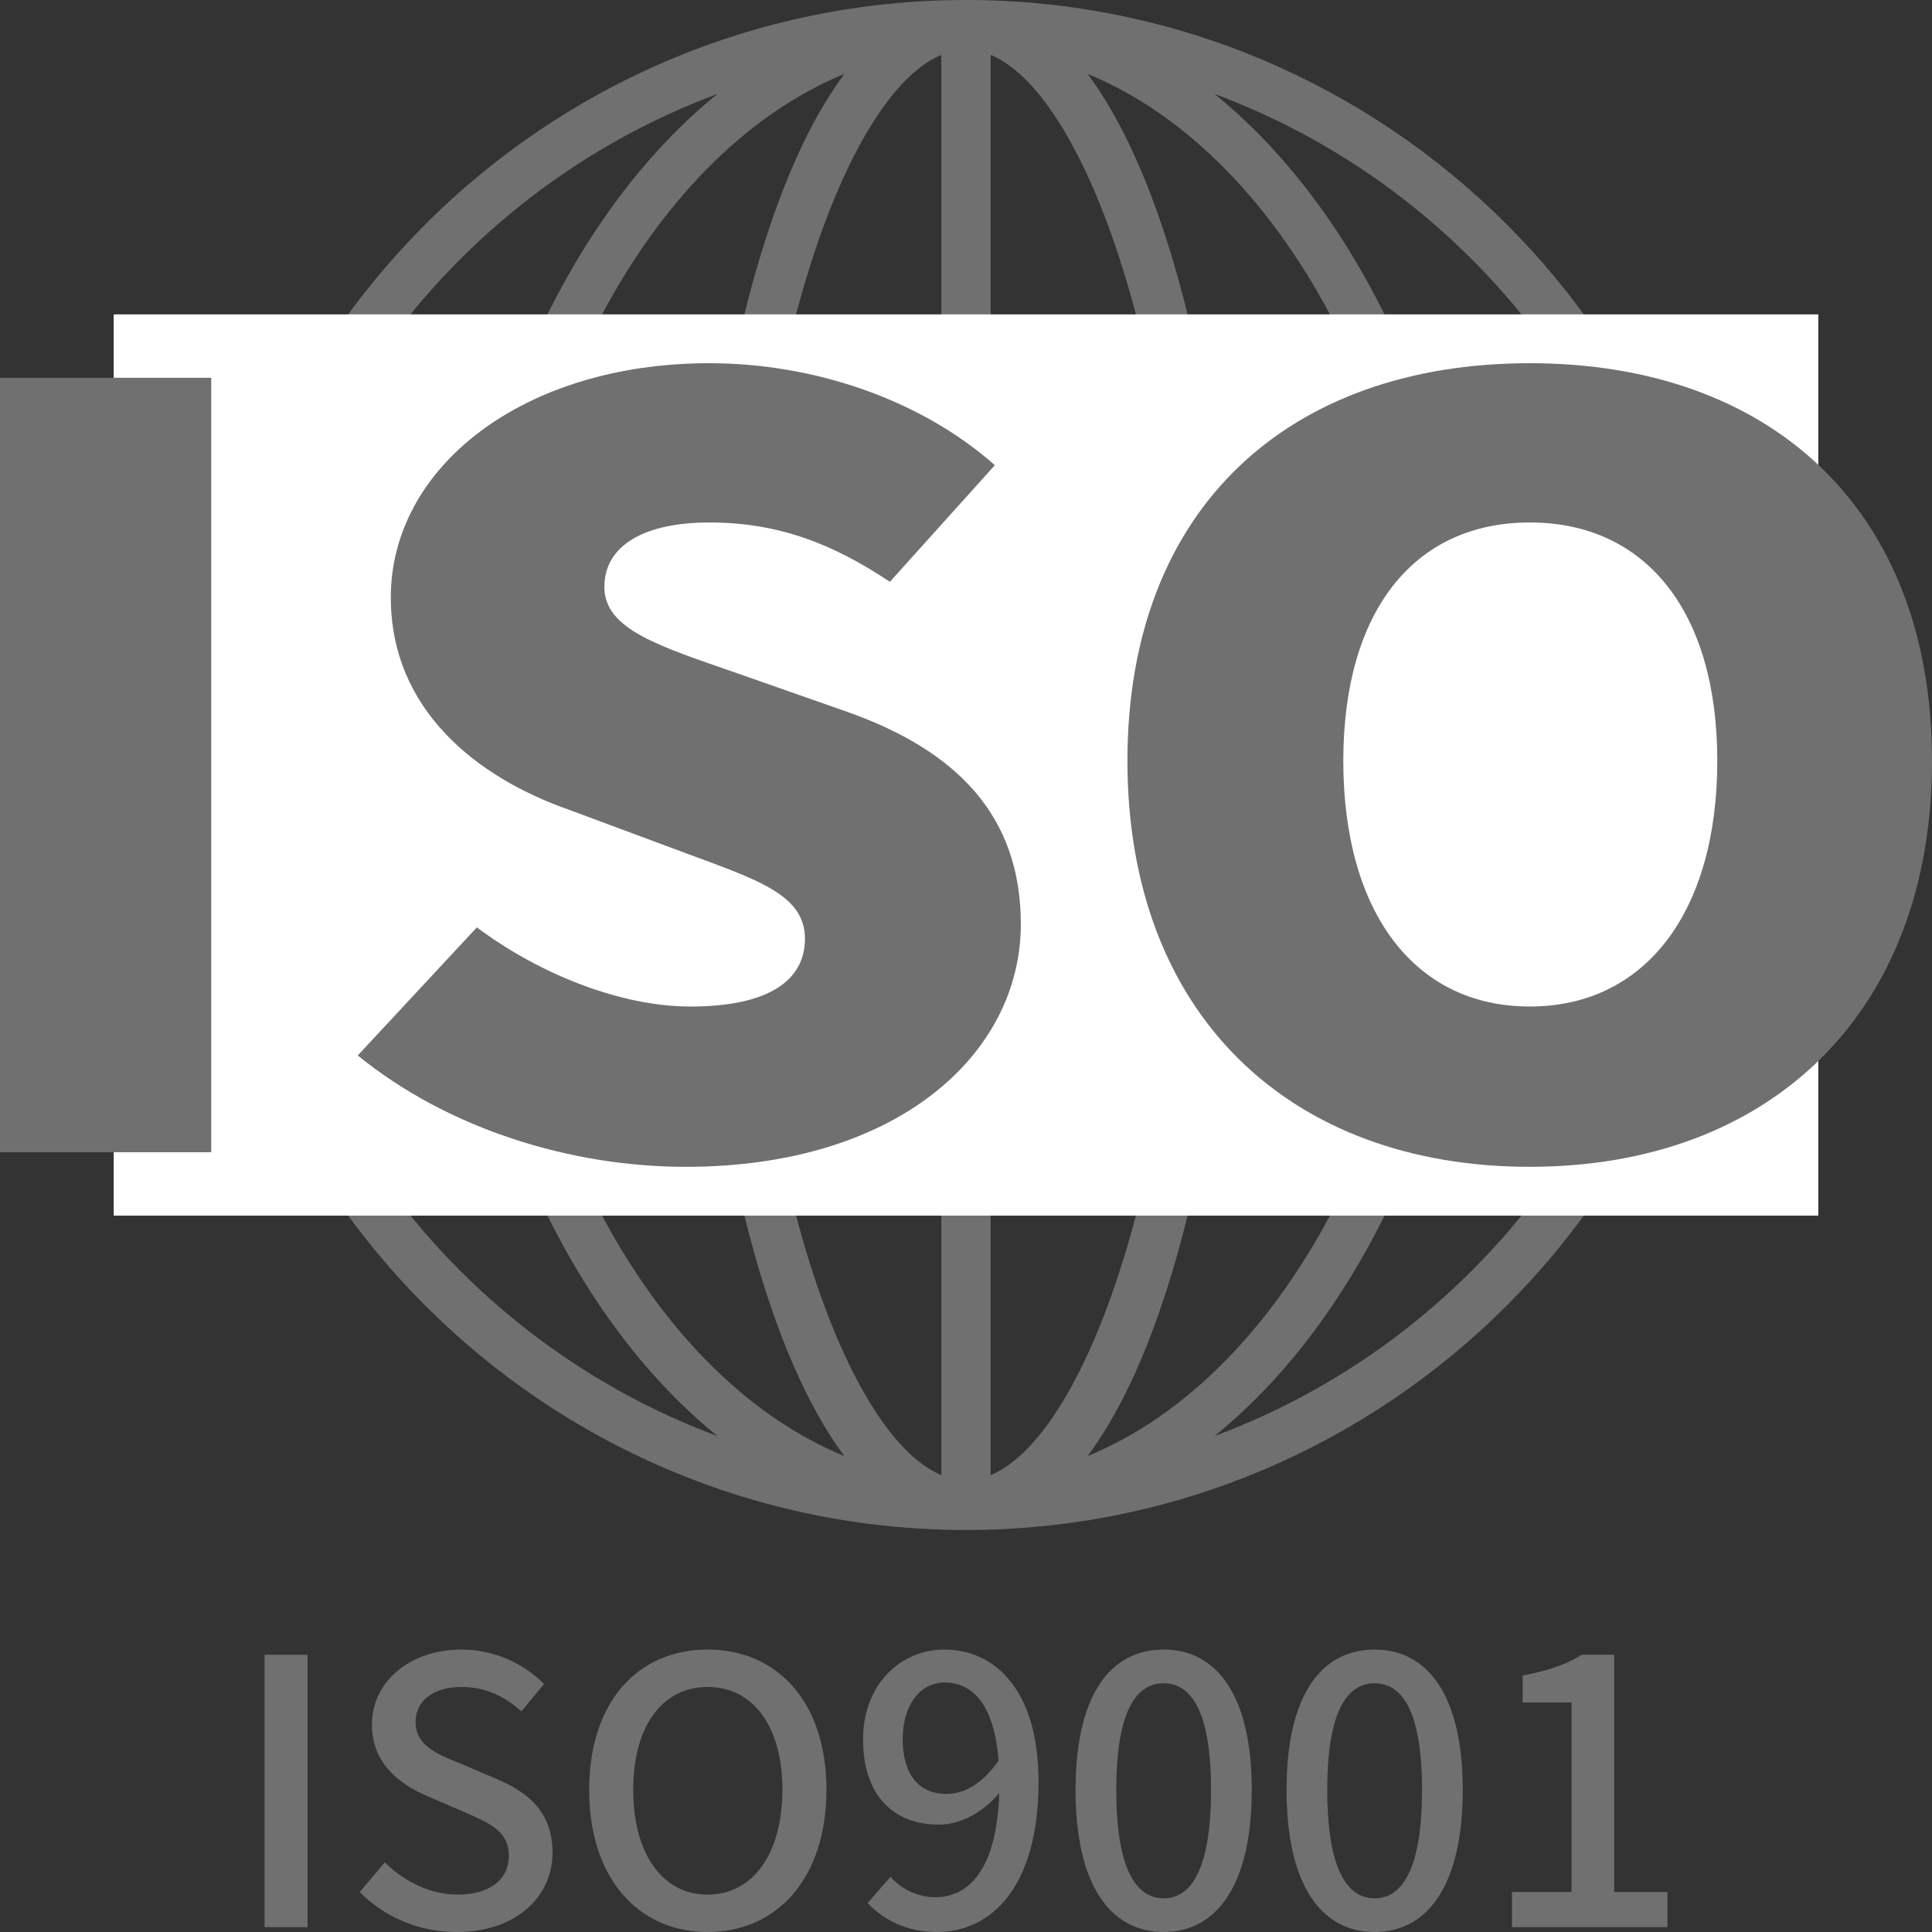 <?xml version="1.0" encoding="UTF-8"?>
<svg id="_图层_1" data-name="图层 1" xmlns="http://www.w3.org/2000/svg" width="150" height="150" viewBox="0 0 150 150">
  <rect x="0" y="0" width="150" height="150" fill="#333333" stroke="none"/>
  <path d="M75,0C42.25,0,15.606,26.645,15.606,59.394s26.645,59.394,59.394,59.394,59.394-26.644,59.394-59.394S107.751,0,75,0ZM76.916,114.533V4.256c7.599,3.203,15.328,24.942,15.328,55.138s-7.728,51.936-15.328,55.138ZM57.756,59.394c0-30.197,7.728-51.936,15.328-55.138v110.276c-7.599-3.203-15.328-24.943-15.328-55.138ZM53.925,59.394c0,21.247,4.027,43.463,11.635,53.657-15.51-6.364-26.963-28.003-26.963-53.657S50.05,12.101,65.56,5.737c-7.609,10.194-11.636,32.41-11.636,53.657ZM96.075,59.394c0-21.247-4.027-43.463-11.636-53.657,15.51,6.363,26.963,28.002,26.963,53.657s-11.453,47.293-26.963,53.657c7.609-10.194,11.635-32.409,11.635-53.657ZM19.438,59.394c0-23.855,15.114-44.243,36.267-52.102-12.467,10.102-20.939,29.667-20.939,52.102s8.471,42,20.938,52.102c-21.153-7.86-36.266-28.247-36.266-52.102ZM94.296,111.496c12.467-10.102,20.939-29.667,20.939-52.102s-8.472-42-20.94-52.102c21.153,7.859,36.267,28.247,36.267,52.102s-15.114,44.242-36.267,52.102Z" fill="#707070" stroke-width="0"/>
  <rect x="8.828" y="24.408" width="132.345" height="69.974" fill="#fff" stroke-width="0"/>
  <g>
    <path d="M0,29.331h16.401v60.128H0V29.331Z" fill="#707070" stroke-width="0"/>
    <path d="M27.776,81.944l9.249-9.943c4.856,3.639,11.18,6.146,16.58,6.146,6.049,0,8.891-2.02,8.891-5.258,0-3.475-3.759-4.606-9.622-6.785l-8.704-3.238c-7.145-2.501-13.828-7.759-13.828-16.485,0-10.101,10.256-18.182,24.733-18.182,7.876,0,16.215,2.665,22.167,7.917l-8.152,9.055c-4.49-2.994-8.704-4.606-14.015-4.606-5.042,0-8.152,1.777-8.152,5.008,0,3.317,4.304,4.606,10.353,6.712l8.518,2.988c8.428,2.988,13.463,8.002,13.463,16.485,0,10.022-9.525,18.834-26.016,18.834-8.883,0-18.408-2.909-25.464-8.647Z" fill="#707070" stroke-width="0"/>
    <path d="M87.534,59.069c0-19.716,12.635-30.87,31.237-30.87s31.229,11.233,31.229,30.87-12.635,31.522-31.229,31.522-31.237-11.799-31.237-31.522ZM133.33,59.069c0-11.635-5.586-18.505-14.559-18.505s-14.477,6.87-14.477,18.505c0,11.72,5.497,19.077,14.477,19.077s14.559-7.357,14.559-19.077Z" fill="#707070" stroke-width="0"/>
  </g>
  <g>
    <path d="M20.541,128.474h3.334v21.152h-3.334v-21.152Z" fill="#707070" stroke-width="0"/>
    <path d="M27.926,146.896l1.955-2.3c1.523,1.523,3.592,2.5,5.632,2.5,2.558,0,3.995-1.207,3.995-2.988,0-1.925-1.437-2.53-3.39-3.39l-2.932-1.265c-2.041-.863-4.311-2.472-4.311-5.548,0-3.332,2.932-5.834,6.955-5.834,2.472,0,4.799,1.035,6.408,2.674l-1.753,2.126c-1.321-1.177-2.788-1.895-4.655-1.895-2.155,0-3.564,1.035-3.564,2.73,0,1.811,1.697,2.5,3.42,3.19l2.904,1.235c2.5,1.065,4.309,2.616,4.309,5.72,0,3.39-2.816,6.15-7.443,6.15-2.902,0-5.604-1.151-7.529-3.104Z" fill="#707070" stroke-width="0"/>
    <path d="M45.743,138.965c0-6.812,3.766-10.893,9.196-10.893s9.226,4.081,9.226,10.893-3.794,11.035-9.226,11.035-9.196-4.225-9.196-11.035ZM60.745,138.965c0-4.971-2.3-7.989-5.806-7.989s-5.776,3.018-5.776,7.989,2.271,8.132,5.776,8.132,5.806-3.16,5.806-8.132Z" fill="#707070" stroke-width="0"/>
    <path d="M69.137,145.717c.833.949,2.127,1.581,3.478,1.581,2.558,0,4.769-2.069,4.971-8.103-1.237,1.523-3.046,2.47-4.657,2.47-3.534,0-5.92-2.212-5.92-6.638,0-4.195,2.874-6.955,6.294-6.955,4.053,0,7.329,3.276,7.329,10.261,0,8.334-3.794,11.668-7.875,11.668-2.442,0-4.167-.979-5.402-2.242l1.781-2.041ZM77.529,136.693c-.316-4.167-1.897-6.064-4.195-6.064-1.811,0-3.248,1.639-3.248,4.397,0,2.702,1.207,4.255,3.42,4.255,1.293,0,2.758-.748,4.023-2.588Z" fill="#707070" stroke-width="0"/>
    <path d="M83.507,138.965c0-7.329,2.672-10.893,6.839-10.893,4.139,0,6.841,3.592,6.841,10.893,0,7.357-2.702,11.035-6.841,11.035-4.167,0-6.839-3.678-6.839-11.035ZM94.024,138.965c0-6.064-1.523-8.277-3.678-8.277s-3.678,2.213-3.678,8.277c0,6.12,1.523,8.42,3.678,8.42s3.678-2.3,3.678-8.42Z" fill="#707070" stroke-width="0"/>
    <path d="M99.888,138.965c0-7.329,2.672-10.893,6.839-10.893,4.139,0,6.841,3.592,6.841,10.893,0,7.357-2.702,11.035-6.841,11.035-4.167,0-6.839-3.678-6.839-11.035ZM110.405,138.965c0-6.064-1.523-8.277-3.678-8.277s-3.678,2.213-3.678,8.277c0,6.12,1.523,8.42,3.678,8.42s3.678-2.3,3.678-8.42Z" fill="#707070" stroke-width="0"/>
    <path d="M117.389,146.896h4.627v-14.714h-3.794v-2.097c1.983-.374,3.392-.863,4.599-1.611h2.5v18.422h4.139v2.73h-12.07v-2.73Z" fill="#707070" stroke-width="0"/>
  </g>
</svg>
